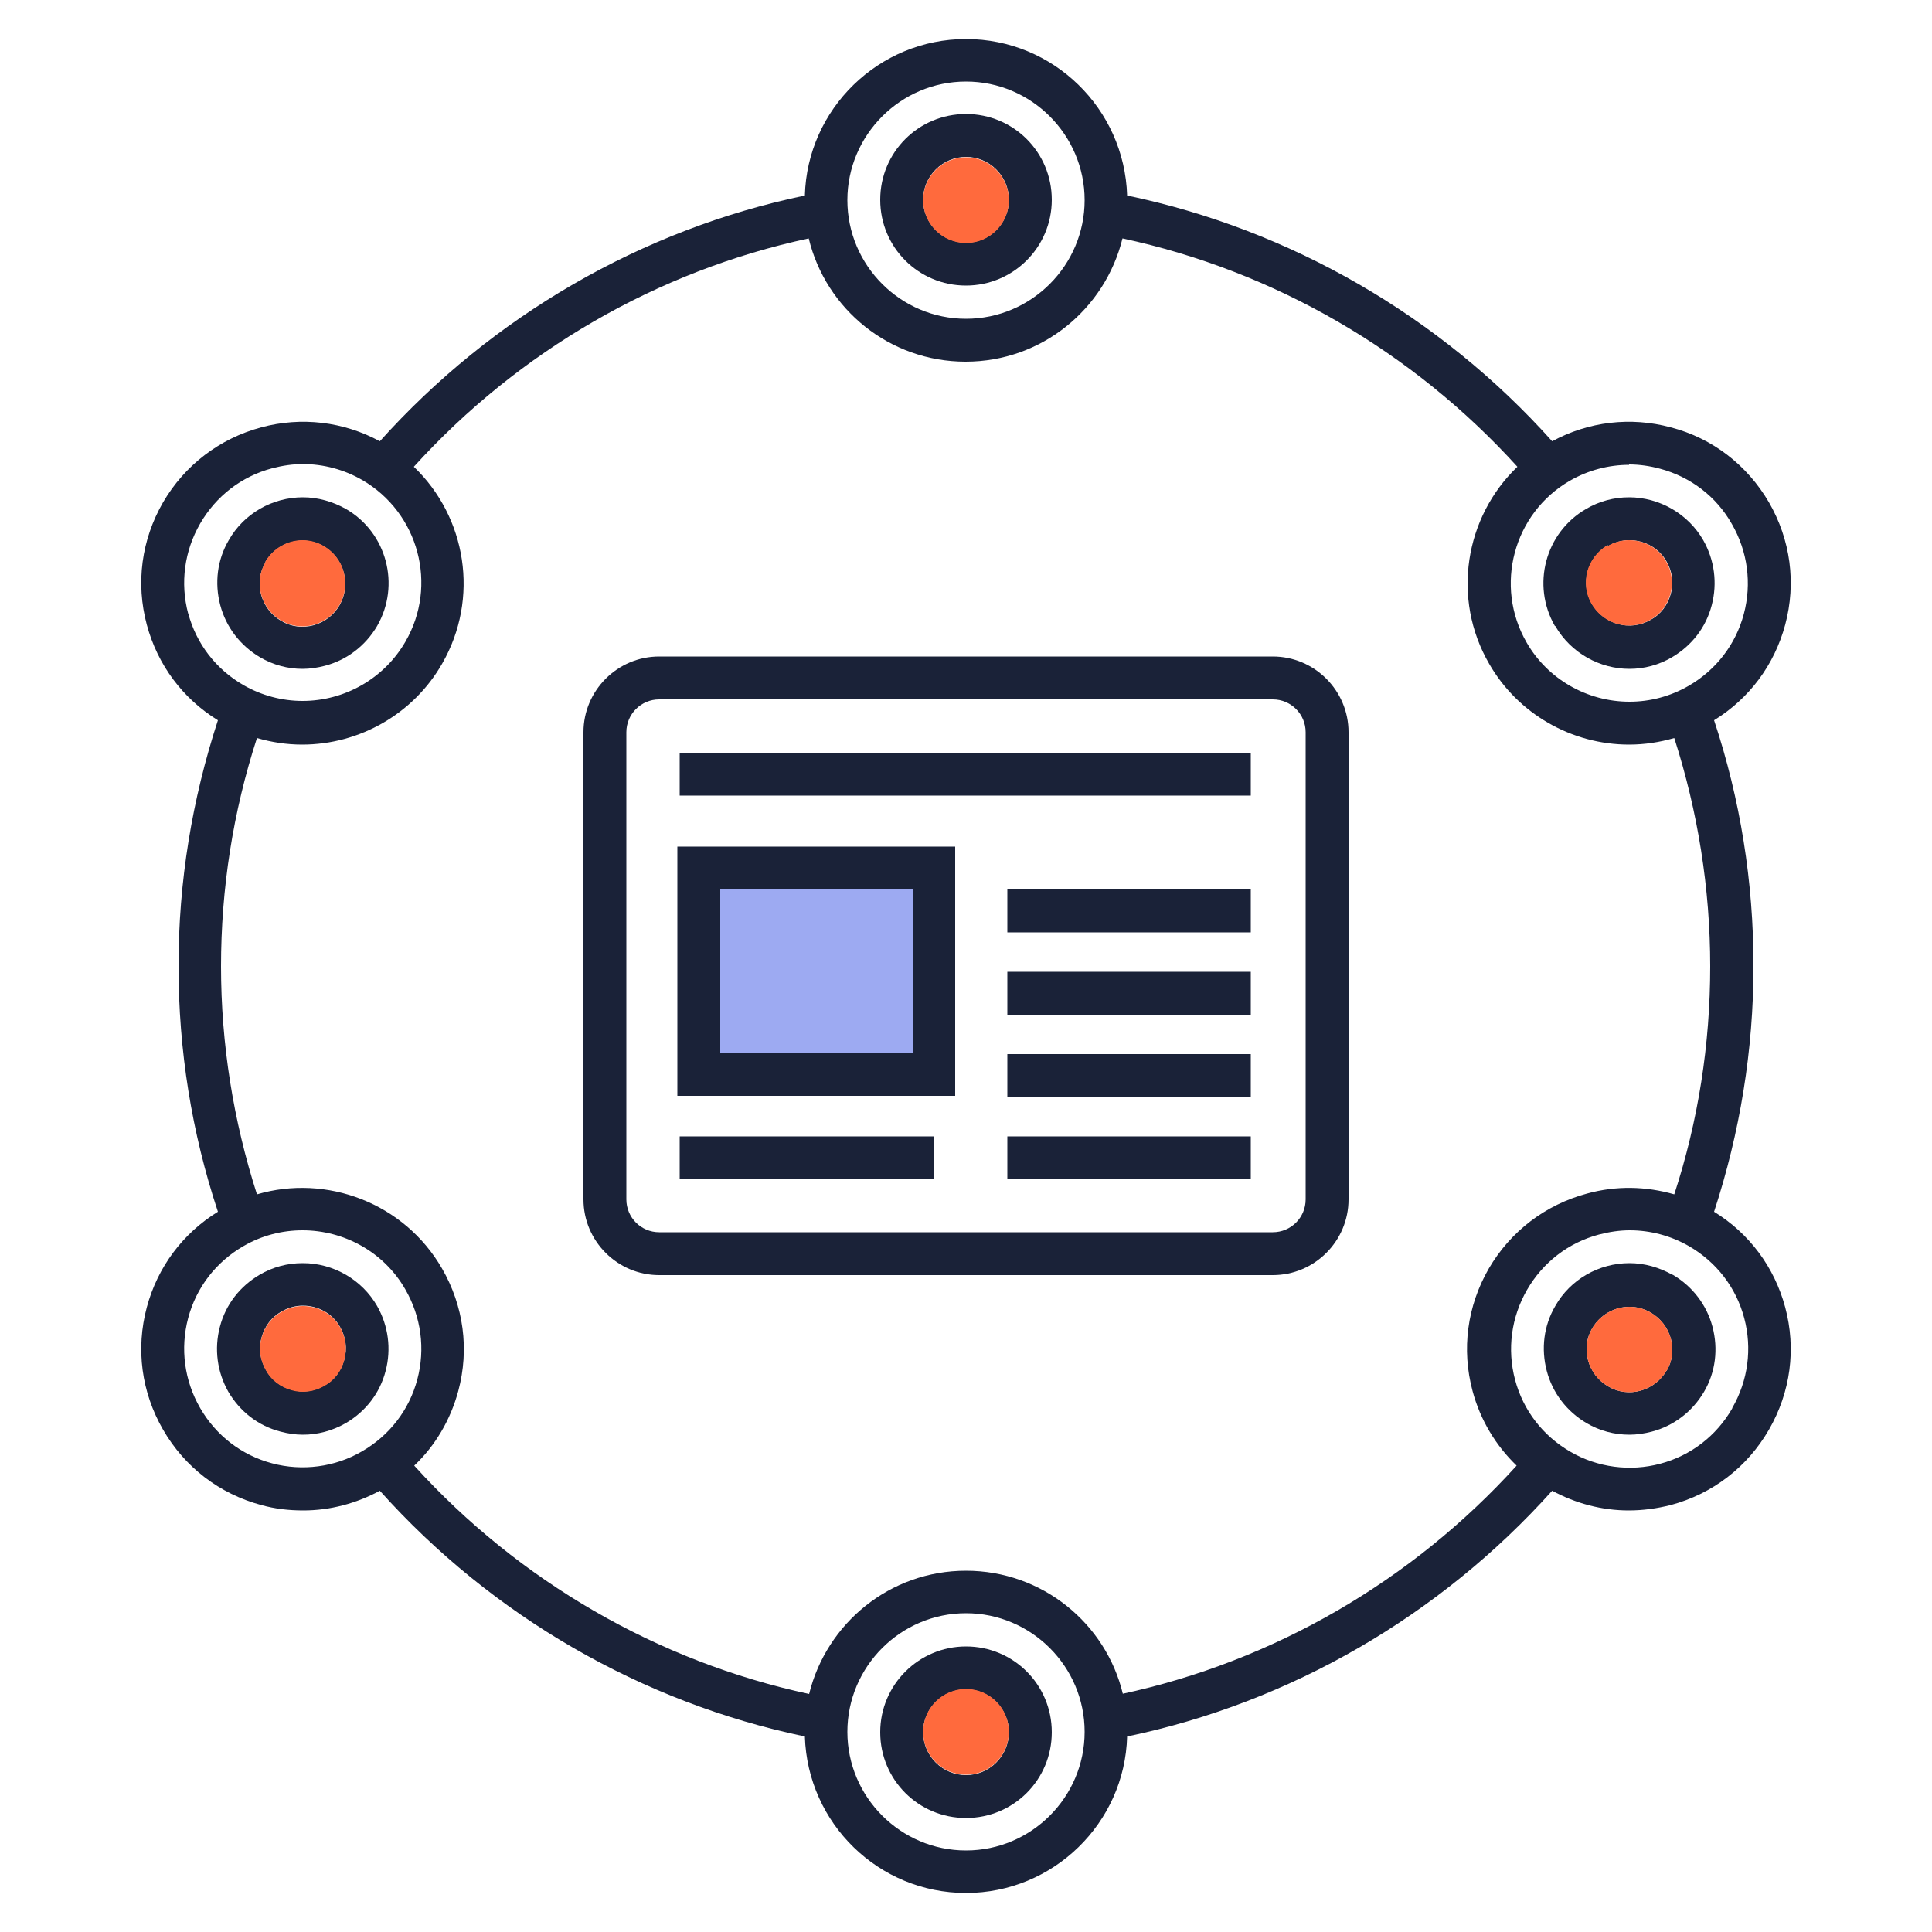 <?xml version="1.0" encoding="UTF-8"?><svg id="a" xmlns="http://www.w3.org/2000/svg" viewBox="0 0 50 50"><g><path d="M17.53,28.36h7.19v-6.45h-7.19v6.45Zm1.11-5.34h4.98v4.23h-4.98v-4.23Z" style="fill:#1a2238;"/><rect x="17.59" y="19.48" width="14.78" height="1.11" style="fill:#1a2238;"/><rect x="26.07" y="23.02" width="6.3" height="1.11" style="fill:#1a2238;"/><rect x="26.07" y="25.15" width="6.3" height="1.11" style="fill:#1a2238;"/><rect x="26.07" y="27.28" width="6.3" height="1.11" style="fill:#1a2238;"/><rect x="26.07" y="29.41" width="6.3" height="1.11" style="fill:#1a2238;"/><rect x="17.59" y="29.41" width="6.58" height="1.11" style="fill:#1a2238;"/><path d="M32.94,16.99h-15.88c-1.08,0-1.96,.88-1.96,1.96v12.09c0,1.08,.88,1.96,1.96,1.96h15.88c1.08,0,1.96-.88,1.96-1.96v-12.09c0-1.08-.88-1.96-1.96-1.96Zm.85,14.05c0,.47-.38,.85-.85,.85h-15.88c-.47,0-.85-.38-.85-.85v-12.09c0-.47,.38-.85,.85-.85h15.88c.47,0,.85,.38,.85,.85v12.09Z" style="fill:#1a2238;"/><path d="M25,7.39c1.22,0,2.22-.99,2.22-2.22s-.99-2.22-2.22-2.22-2.22,.99-2.22,2.22,.99,2.22,2.22,2.22Zm0-3.33c.61,0,1.11,.5,1.11,1.11s-.5,1.11-1.11,1.11-1.11-.5-1.11-1.11,.5-1.11,1.11-1.11Z" style="fill:#1a2238;"/><path d="M7.83,17.31c.19,0,.39-.03,.58-.08,.57-.15,1.05-.52,1.35-1.03,.61-1.06,.25-2.42-.81-3.03-.34-.19-.72-.3-1.11-.3-.79,0-1.53,.42-1.92,1.11-.3,.51-.37,1.11-.22,1.68,.15,.57,.52,1.05,1.03,1.35,.34,.2,.72,.3,1.1,.3Zm-.96-2.77c.2-.34,.57-.55,.96-.55,.19,0,.38,.05,.55,.15,.53,.31,.71,.99,.41,1.52-.15,.26-.39,.44-.67,.52-.29,.08-.59,.04-.84-.11-.26-.15-.44-.39-.52-.67-.08-.29-.04-.59,.11-.84Z" style="fill:#1a2238;"/><path d="M7.83,32.69c-.39,0-.77,.1-1.11,.3-.51,.3-.88,.77-1.03,1.35-.15,.57-.07,1.17,.22,1.68,.3,.51,.77,.88,1.35,1.03,.19,.05,.38,.08,.58,.08,.38,0,.76-.1,1.11-.3,.51-.3,.88-.77,1.03-1.35,.15-.57,.07-1.17-.22-1.68-.39-.68-1.13-1.11-1.92-1.11Zm1.08,2.5c-.08,.29-.26,.53-.52,.67-.26,.15-.56,.19-.84,.11-.29-.08-.53-.26-.67-.52-.15-.26-.19-.56-.11-.84,.08-.29,.26-.53,.52-.67,.17-.1,.36-.15,.55-.15,.4,0,.77,.21,.96,.55,.15,.26,.19,.56,.11,.84Z" style="fill:#1a2238;"/><path d="M25,42.61c-1.22,0-2.22,.99-2.22,2.22s.99,2.22,2.22,2.22,2.22-.99,2.22-2.22-.99-2.22-2.22-2.22Zm0,3.33c-.61,0-1.11-.5-1.11-1.11s.5-1.11,1.11-1.11,1.11,.5,1.11,1.11-.5,1.11-1.11,1.11Z" style="fill:#1a2238;"/><path d="M44.36,31.36c.67-2.05,1.02-4.18,1.02-6.36s-.34-4.31-1.02-6.36c.91-.56,1.56-1.43,1.84-2.47,.29-1.08,.14-2.2-.42-3.17-.56-.96-1.46-1.66-2.54-1.94-1.04-.28-2.13-.15-3.07,.36-2.9-3.24-6.78-5.48-11-6.36-.07-2.25-1.91-4.05-4.17-4.05s-4.11,1.81-4.17,4.05c-4.23,.88-8.1,3.13-11,6.36-.94-.51-2.03-.64-3.07-.36-1.08,.29-1.98,.98-2.54,1.94-.56,.97-.71,2.09-.42,3.17,.28,1.04,.93,1.91,1.84,2.47-.67,2.05-1.02,4.18-1.02,6.36s.34,4.31,1.02,6.36c-.91,.56-1.56,1.43-1.84,2.47-.29,1.08-.14,2.2,.42,3.17,.56,.97,1.46,1.66,2.54,1.95,.36,.1,.72,.14,1.09,.14,.69,0,1.37-.18,1.98-.51,2.9,3.24,6.78,5.48,11,6.36,.07,2.25,1.91,4.05,4.17,4.05s4.11-1.81,4.17-4.05c4.23-.88,8.1-3.13,11-6.36,.61,.33,1.29,.51,1.98,.51,.37,0,.73-.05,1.09-.14,1.08-.29,1.98-.98,2.54-1.95,.56-.97,.71-2.09,.42-3.17-.28-1.04-.93-1.91-1.84-2.47Zm-2.2-19.34c.27,0,.54,.04,.8,.11,.79,.21,1.46,.72,1.86,1.43,.41,.71,.52,1.54,.31,2.33-.21,.79-.72,1.45-1.43,1.86-.47,.27-.99,.41-1.53,.41-1.1,0-2.12-.59-2.66-1.53-.85-1.47-.34-3.35,1.12-4.19,.47-.27,1-.41,1.53-.41ZM25,2.11c1.69,0,3.07,1.38,3.07,3.07s-1.38,3.07-3.07,3.07-3.07-1.38-3.07-3.07,1.38-3.07,3.07-3.07ZM4.87,15.88c-.21-.79-.1-1.62,.31-2.33,.41-.71,1.07-1.22,1.86-1.43,.27-.07,.53-.11,.8-.11,.53,0,1.06,.14,1.53,.41,1.47,.85,1.97,2.73,1.12,4.19-.55,.95-1.57,1.53-2.66,1.53-.53,0-1.06-.14-1.53-.41-.71-.41-1.22-1.07-1.43-1.86Zm2.17,21.99c-.79-.21-1.45-.72-1.86-1.43s-.52-1.54-.31-2.33c.21-.79,.72-1.45,1.43-1.86,.48-.28,1.01-.41,1.53-.41,1.06,0,2.1,.55,2.66,1.53,.41,.71,.52,1.54,.31,2.33-.21,.79-.72,1.45-1.43,1.86-.7,.41-1.55,.52-2.33,.31Zm17.96,10.02c-1.69,0-3.07-1.38-3.07-3.07s1.38-3.07,3.07-3.07,3.07,1.38,3.07,3.07-1.38,3.07-3.07,3.07Zm4.06-4.05c-.44-1.83-2.09-3.19-4.06-3.19s-3.61,1.36-4.06,3.19c-3.92-.84-7.51-2.92-10.22-5.91,.55-.52,.94-1.19,1.14-1.93,.29-1.08,.14-2.2-.42-3.17-.98-1.7-2.99-2.45-4.79-1.92-.61-1.9-.93-3.89-.93-5.9s.31-4,.93-5.91c.38,.11,.77,.17,1.17,.17,1.49,0,2.88-.8,3.62-2.09,.98-1.7,.63-3.8-.73-5.1,2.71-2.99,6.3-5.07,10.22-5.91,.44,1.83,2.09,3.19,4.06,3.19s3.61-1.36,4.06-3.19c3.92,.84,7.51,2.92,10.22,5.91-1.36,1.3-1.71,3.41-.73,5.1,.74,1.29,2.13,2.09,3.62,2.09,.4,0,.79-.06,1.17-.17,.61,1.9,.93,3.89,.93,5.91s-.31,4-.93,5.9c-.73-.21-1.5-.23-2.26-.02-1.08,.29-1.98,.98-2.54,1.94-.56,.97-.71,2.09-.42,3.17,.2,.75,.6,1.41,1.14,1.93-2.71,2.99-6.3,5.07-10.22,5.91Zm15.77-7.39c-.41,.71-1.07,1.22-1.86,1.43-.78,.21-1.63,.1-2.33-.31-.71-.41-1.22-1.07-1.43-1.86-.21-.79-.1-1.62,.31-2.33,.41-.71,1.07-1.22,1.86-1.43,.27-.07,.53-.11,.8-.11,.53,0,1.06,.14,1.53,.41,.71,.41,1.22,1.07,1.43,1.86,.21,.79,.1,1.62-.31,2.33Z" style="fill:#1a2238;"/><path d="M43.28,32.99c-.34-.19-.72-.3-1.11-.3-.79,0-1.53,.42-1.92,1.11-.3,.51-.37,1.11-.22,1.68,.15,.57,.52,1.05,1.03,1.35,.34,.2,.72,.3,1.11,.3,.19,0,.39-.03,.58-.08,.57-.15,1.05-.52,1.35-1.03,.3-.51,.37-1.11,.22-1.68-.15-.57-.52-1.05-1.03-1.35Zm-.15,2.48c-.15,.26-.39,.44-.67,.52-.29,.08-.59,.04-.84-.11-.26-.15-.44-.39-.52-.67-.08-.29-.04-.59,.11-.84,.2-.34,.57-.55,.96-.55,.19,0,.38,.05,.55,.15,.26,.15,.44,.39,.52,.67,.08,.29,.04,.59-.11,.84Z" style="fill:#1a2238;"/><path d="M40.25,16.2c.41,.71,1.16,1.11,1.92,1.11,.38,0,.76-.1,1.1-.3,.51-.3,.88-.77,1.03-1.35,.15-.57,.07-1.17-.22-1.68-.39-.68-1.13-1.11-1.92-1.11-.39,0-.77,.1-1.11,.3-1.06,.61-1.42,1.97-.81,3.03Zm1.37-2.07c.17-.1,.36-.15,.55-.15,.4,0,.77,.21,.96,.55,.15,.26,.19,.56,.11,.84-.08,.29-.26,.53-.52,.67-.53,.31-1.21,.12-1.52-.41-.31-.53-.12-1.21,.41-1.52Z" style="fill:#1a2238;"/></g><path d="M25,4.07c.61,0,1.11,.5,1.11,1.11s-.5,1.11-1.11,1.11-1.11-.5-1.11-1.11,.5-1.11,1.11-1.11Z" style="fill:#ff6a3d;"/><path d="M6.87,14.53c.2-.34,.57-.55,.96-.55,.19,0,.38,.05,.55,.15,.53,.31,.71,.99,.41,1.52-.15,.26-.39,.44-.67,.52-.29,.08-.59,.04-.84-.11-.26-.15-.44-.39-.52-.67-.08-.29-.04-.59,.11-.84Z" style="fill:#ff6a3d;"/><path d="M8.91,35.2c-.08,.29-.26,.53-.52,.67-.26,.15-.56,.19-.84,.11-.29-.08-.53-.26-.67-.52-.15-.26-.19-.56-.11-.84,.08-.29,.26-.53,.52-.67,.17-.1,.36-.15,.55-.15,.4,0,.77,.21,.96,.55,.15,.26,.19,.56,.11,.84Z" style="fill:#ff6a3d;"/><path d="M25,45.93c-.61,0-1.11-.5-1.11-1.11s.5-1.11,1.11-1.11,1.11,.5,1.11,1.11-.5,1.11-1.11,1.11Z" style="fill:#ff6a3d;"/><path d="M43.13,35.47c-.15,.26-.39,.44-.67,.52-.29,.08-.59,.04-.84-.11-.26-.15-.44-.39-.52-.67-.08-.29-.04-.59,.11-.84,.2-.34,.57-.55,.96-.55,.19,0,.38,.05,.55,.15,.26,.15,.44,.39,.52,.67,.08,.29,.04,.59-.11,.84Z" style="fill:#ff6a3d;"/><path d="M41.61,14.13c.17-.1,.36-.15,.55-.15,.4,0,.77,.21,.96,.55,.15,.26,.19,.56,.11,.84-.08,.29-.26,.53-.52,.67-.53,.31-1.21,.12-1.52-.41-.31-.53-.12-1.21,.41-1.52Z" style="fill:#ff6a3d;"/><rect x="18.64" y="23.02" width="4.98" height="4.23" style="fill:#9daaf2;"/></svg>